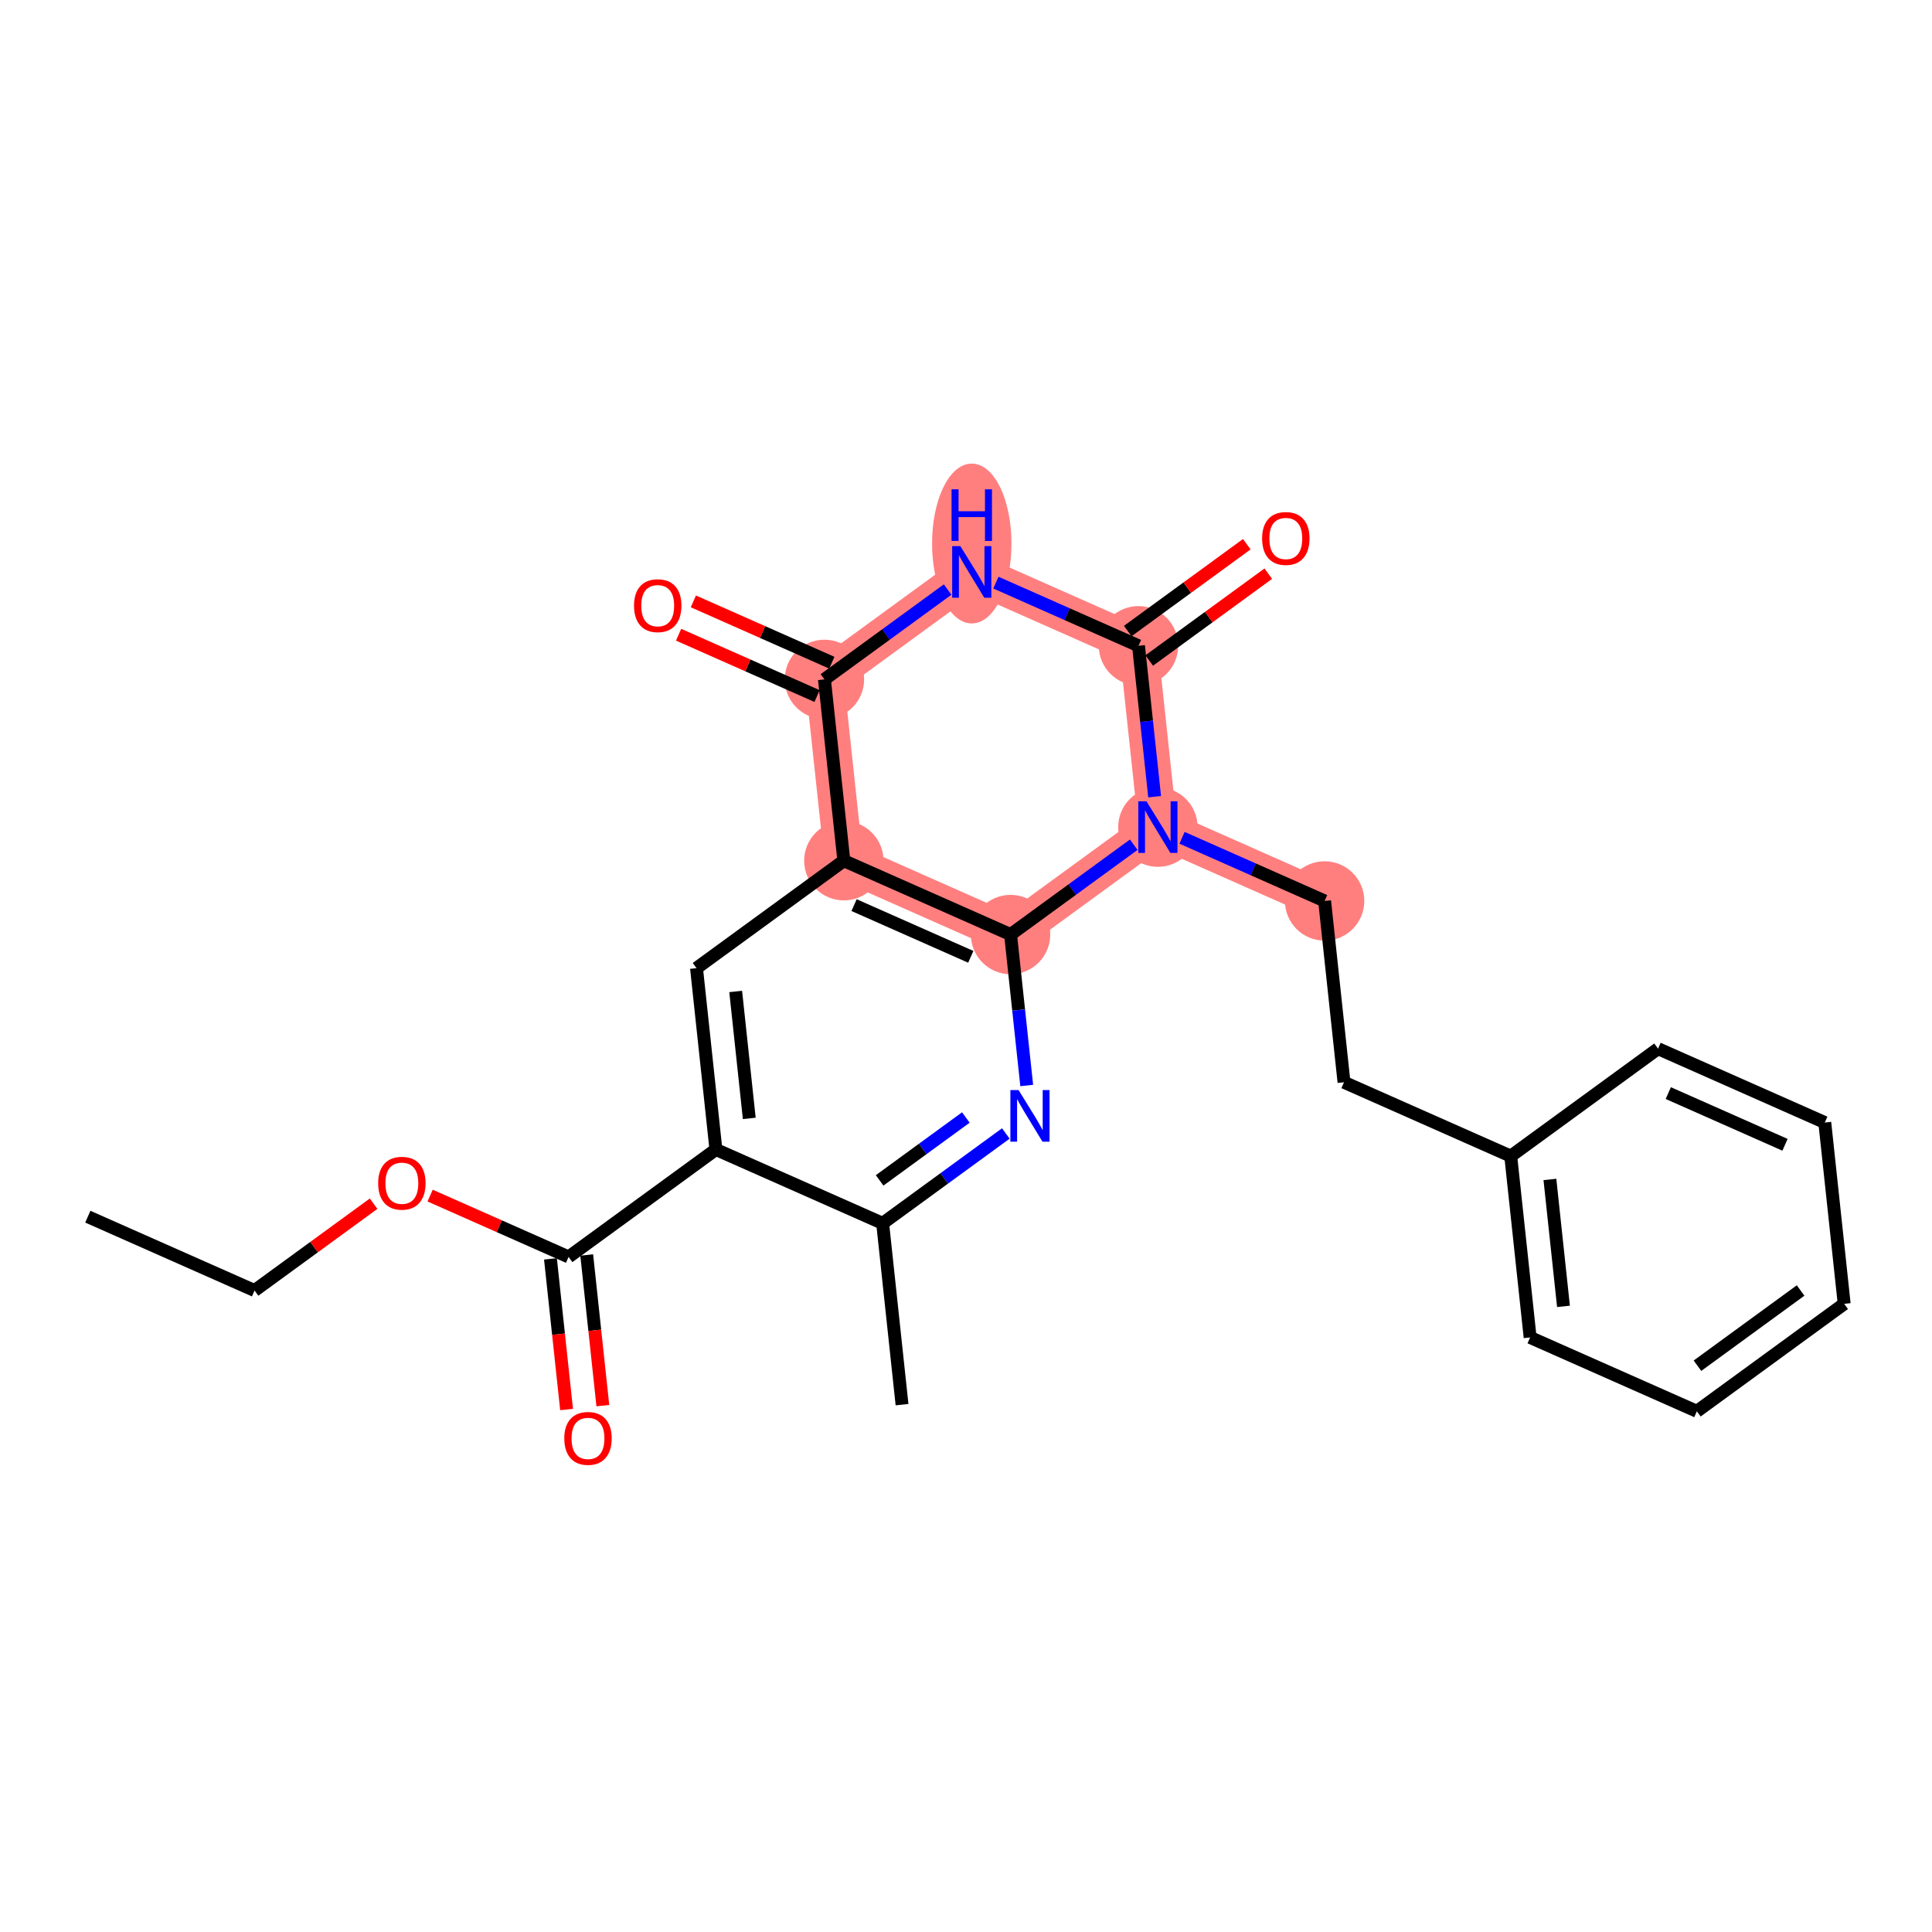 <?xml version='1.0' encoding='iso-8859-1'?>
<svg version='1.1' baseProfile='full'
              xmlns='http://www.w3.org/2000/svg'
                      xmlns:rdkit='http://www.rdkit.org/xml'
                      xmlns:xlink='http://www.w3.org/1999/xlink'
                  xml:space='preserve'
width='300px' height='300px' viewBox='0 0 300 300'>
<!-- END OF HEADER -->
<rect style='opacity:1.0;fill:#FFFFFF;stroke:none' width='300' height='300' x='0' y='0'> </rect>
<rect style='opacity:1.0;fill:#FFFFFF;stroke:none' width='300' height='300' x='0' y='0'> </rect>
<path d='M 131.031,133.649 L 128.018,105.494' style='fill:none;fill-rule:evenodd;stroke:#FF7F7F;stroke-width:6.0px;stroke-linecap:butt;stroke-linejoin:miter;stroke-opacity:1' />
<path d='M 131.031,133.649 L 156.92,145.117' style='fill:none;fill-rule:evenodd;stroke:#FF7F7F;stroke-width:6.0px;stroke-linecap:butt;stroke-linejoin:miter;stroke-opacity:1' />
<path d='M 128.018,105.494 L 150.895,88.808' style='fill:none;fill-rule:evenodd;stroke:#FF7F7F;stroke-width:6.0px;stroke-linecap:butt;stroke-linejoin:miter;stroke-opacity:1' />
<path d='M 150.895,88.808 L 176.784,100.277' style='fill:none;fill-rule:evenodd;stroke:#FF7F7F;stroke-width:6.0px;stroke-linecap:butt;stroke-linejoin:miter;stroke-opacity:1' />
<path d='M 176.784,100.277 L 179.796,128.431' style='fill:none;fill-rule:evenodd;stroke:#FF7F7F;stroke-width:6.0px;stroke-linecap:butt;stroke-linejoin:miter;stroke-opacity:1' />
<path d='M 179.796,128.431 L 205.685,139.9' style='fill:none;fill-rule:evenodd;stroke:#FF7F7F;stroke-width:6.0px;stroke-linecap:butt;stroke-linejoin:miter;stroke-opacity:1' />
<path d='M 179.796,128.431 L 156.92,145.117' style='fill:none;fill-rule:evenodd;stroke:#FF7F7F;stroke-width:6.0px;stroke-linecap:butt;stroke-linejoin:miter;stroke-opacity:1' />
<ellipse cx='131.031' cy='133.649' rx='5.663' ry='5.663'  style='fill:#FF7F7F;fill-rule:evenodd;stroke:#FF7F7F;stroke-width:1.0px;stroke-linecap:butt;stroke-linejoin:miter;stroke-opacity:1' />
<ellipse cx='128.018' cy='105.494' rx='5.663' ry='5.663'  style='fill:#FF7F7F;fill-rule:evenodd;stroke:#FF7F7F;stroke-width:1.0px;stroke-linecap:butt;stroke-linejoin:miter;stroke-opacity:1' />
<ellipse cx='150.895' cy='84.398' rx='5.663' ry='11.908'  style='fill:#FF7F7F;fill-rule:evenodd;stroke:#FF7F7F;stroke-width:1.0px;stroke-linecap:butt;stroke-linejoin:miter;stroke-opacity:1' />
<ellipse cx='176.784' cy='100.277' rx='5.663' ry='5.663'  style='fill:#FF7F7F;fill-rule:evenodd;stroke:#FF7F7F;stroke-width:1.0px;stroke-linecap:butt;stroke-linejoin:miter;stroke-opacity:1' />
<ellipse cx='179.796' cy='128.431' rx='5.663' ry='5.67'  style='fill:#FF7F7F;fill-rule:evenodd;stroke:#FF7F7F;stroke-width:1.0px;stroke-linecap:butt;stroke-linejoin:miter;stroke-opacity:1' />
<ellipse cx='205.685' cy='139.9' rx='5.663' ry='5.663'  style='fill:#FF7F7F;fill-rule:evenodd;stroke:#FF7F7F;stroke-width:1.0px;stroke-linecap:butt;stroke-linejoin:miter;stroke-opacity:1' />
<ellipse cx='156.92' cy='145.117' rx='5.663' ry='5.663'  style='fill:#FF7F7F;fill-rule:evenodd;stroke:#FF7F7F;stroke-width:1.0px;stroke-linecap:butt;stroke-linejoin:miter;stroke-opacity:1' />
<path class='bond-0 atom-0 atom-1' d='M 13.636,188.925 L 39.525,200.393' style='fill:none;fill-rule:evenodd;stroke:#000000;stroke-width:2.0px;stroke-linecap:butt;stroke-linejoin:miter;stroke-opacity:1' />
<path class='bond-1 atom-1 atom-2' d='M 39.525,200.393 L 48.769,193.651' style='fill:none;fill-rule:evenodd;stroke:#000000;stroke-width:2.0px;stroke-linecap:butt;stroke-linejoin:miter;stroke-opacity:1' />
<path class='bond-1 atom-1 atom-2' d='M 48.769,193.651 L 58.013,186.909' style='fill:none;fill-rule:evenodd;stroke:#FF0000;stroke-width:2.0px;stroke-linecap:butt;stroke-linejoin:miter;stroke-opacity:1' />
<path class='bond-2 atom-2 atom-3' d='M 66.79,185.651 L 77.54,190.414' style='fill:none;fill-rule:evenodd;stroke:#FF0000;stroke-width:2.0px;stroke-linecap:butt;stroke-linejoin:miter;stroke-opacity:1' />
<path class='bond-2 atom-2 atom-3' d='M 77.54,190.414 L 88.29,195.176' style='fill:none;fill-rule:evenodd;stroke:#000000;stroke-width:2.0px;stroke-linecap:butt;stroke-linejoin:miter;stroke-opacity:1' />
<path class='bond-3 atom-3 atom-4' d='M 85.475,195.477 L 86.726,207.173' style='fill:none;fill-rule:evenodd;stroke:#000000;stroke-width:2.0px;stroke-linecap:butt;stroke-linejoin:miter;stroke-opacity:1' />
<path class='bond-3 atom-3 atom-4' d='M 86.726,207.173 L 87.978,218.869' style='fill:none;fill-rule:evenodd;stroke:#FF0000;stroke-width:2.0px;stroke-linecap:butt;stroke-linejoin:miter;stroke-opacity:1' />
<path class='bond-3 atom-3 atom-4' d='M 91.106,194.875 L 92.357,206.57' style='fill:none;fill-rule:evenodd;stroke:#000000;stroke-width:2.0px;stroke-linecap:butt;stroke-linejoin:miter;stroke-opacity:1' />
<path class='bond-3 atom-3 atom-4' d='M 92.357,206.57 L 93.609,218.266' style='fill:none;fill-rule:evenodd;stroke:#FF0000;stroke-width:2.0px;stroke-linecap:butt;stroke-linejoin:miter;stroke-opacity:1' />
<path class='bond-4 atom-3 atom-5' d='M 88.29,195.176 L 111.167,178.49' style='fill:none;fill-rule:evenodd;stroke:#000000;stroke-width:2.0px;stroke-linecap:butt;stroke-linejoin:miter;stroke-opacity:1' />
<path class='bond-5 atom-5 atom-6' d='M 111.167,178.49 L 108.154,150.335' style='fill:none;fill-rule:evenodd;stroke:#000000;stroke-width:2.0px;stroke-linecap:butt;stroke-linejoin:miter;stroke-opacity:1' />
<path class='bond-5 atom-5 atom-6' d='M 116.346,173.664 L 114.237,153.956' style='fill:none;fill-rule:evenodd;stroke:#000000;stroke-width:2.0px;stroke-linecap:butt;stroke-linejoin:miter;stroke-opacity:1' />
<path class='bond-25 atom-24 atom-5' d='M 137.056,189.958 L 111.167,178.49' style='fill:none;fill-rule:evenodd;stroke:#000000;stroke-width:2.0px;stroke-linecap:butt;stroke-linejoin:miter;stroke-opacity:1' />
<path class='bond-6 atom-6 atom-7' d='M 108.154,150.335 L 131.031,133.649' style='fill:none;fill-rule:evenodd;stroke:#000000;stroke-width:2.0px;stroke-linecap:butt;stroke-linejoin:miter;stroke-opacity:1' />
<path class='bond-7 atom-7 atom-8' d='M 131.031,133.649 L 128.018,105.494' style='fill:none;fill-rule:evenodd;stroke:#000000;stroke-width:2.0px;stroke-linecap:butt;stroke-linejoin:miter;stroke-opacity:1' />
<path class='bond-26 atom-22 atom-7' d='M 156.92,145.117 L 131.031,133.649' style='fill:none;fill-rule:evenodd;stroke:#000000;stroke-width:2.0px;stroke-linecap:butt;stroke-linejoin:miter;stroke-opacity:1' />
<path class='bond-26 atom-22 atom-7' d='M 150.743,148.575 L 132.62,140.547' style='fill:none;fill-rule:evenodd;stroke:#000000;stroke-width:2.0px;stroke-linecap:butt;stroke-linejoin:miter;stroke-opacity:1' />
<path class='bond-8 atom-8 atom-9' d='M 129.165,102.905 L 118.415,98.143' style='fill:none;fill-rule:evenodd;stroke:#000000;stroke-width:2.0px;stroke-linecap:butt;stroke-linejoin:miter;stroke-opacity:1' />
<path class='bond-8 atom-8 atom-9' d='M 118.415,98.143 L 107.665,93.381' style='fill:none;fill-rule:evenodd;stroke:#FF0000;stroke-width:2.0px;stroke-linecap:butt;stroke-linejoin:miter;stroke-opacity:1' />
<path class='bond-8 atom-8 atom-9' d='M 126.872,108.083 L 116.122,103.321' style='fill:none;fill-rule:evenodd;stroke:#000000;stroke-width:2.0px;stroke-linecap:butt;stroke-linejoin:miter;stroke-opacity:1' />
<path class='bond-8 atom-8 atom-9' d='M 116.122,103.321 L 105.372,98.559' style='fill:none;fill-rule:evenodd;stroke:#FF0000;stroke-width:2.0px;stroke-linecap:butt;stroke-linejoin:miter;stroke-opacity:1' />
<path class='bond-9 atom-8 atom-10' d='M 128.018,105.494 L 137.582,98.519' style='fill:none;fill-rule:evenodd;stroke:#000000;stroke-width:2.0px;stroke-linecap:butt;stroke-linejoin:miter;stroke-opacity:1' />
<path class='bond-9 atom-8 atom-10' d='M 137.582,98.519 L 147.146,91.543' style='fill:none;fill-rule:evenodd;stroke:#0000FF;stroke-width:2.0px;stroke-linecap:butt;stroke-linejoin:miter;stroke-opacity:1' />
<path class='bond-10 atom-10 atom-11' d='M 154.644,90.469 L 165.714,95.373' style='fill:none;fill-rule:evenodd;stroke:#0000FF;stroke-width:2.0px;stroke-linecap:butt;stroke-linejoin:miter;stroke-opacity:1' />
<path class='bond-10 atom-10 atom-11' d='M 165.714,95.373 L 176.784,100.277' style='fill:none;fill-rule:evenodd;stroke:#000000;stroke-width:2.0px;stroke-linecap:butt;stroke-linejoin:miter;stroke-opacity:1' />
<path class='bond-11 atom-11 atom-12' d='M 178.452,102.564 L 187.696,95.822' style='fill:none;fill-rule:evenodd;stroke:#000000;stroke-width:2.0px;stroke-linecap:butt;stroke-linejoin:miter;stroke-opacity:1' />
<path class='bond-11 atom-11 atom-12' d='M 187.696,95.822 L 196.94,89.079' style='fill:none;fill-rule:evenodd;stroke:#FF0000;stroke-width:2.0px;stroke-linecap:butt;stroke-linejoin:miter;stroke-opacity:1' />
<path class='bond-11 atom-11 atom-12' d='M 175.115,97.989 L 184.359,91.247' style='fill:none;fill-rule:evenodd;stroke:#000000;stroke-width:2.0px;stroke-linecap:butt;stroke-linejoin:miter;stroke-opacity:1' />
<path class='bond-11 atom-11 atom-12' d='M 184.359,91.247 L 193.602,84.504' style='fill:none;fill-rule:evenodd;stroke:#FF0000;stroke-width:2.0px;stroke-linecap:butt;stroke-linejoin:miter;stroke-opacity:1' />
<path class='bond-12 atom-11 atom-13' d='M 176.784,100.277 L 178.037,111.995' style='fill:none;fill-rule:evenodd;stroke:#000000;stroke-width:2.0px;stroke-linecap:butt;stroke-linejoin:miter;stroke-opacity:1' />
<path class='bond-12 atom-11 atom-13' d='M 178.037,111.995 L 179.291,123.714' style='fill:none;fill-rule:evenodd;stroke:#0000FF;stroke-width:2.0px;stroke-linecap:butt;stroke-linejoin:miter;stroke-opacity:1' />
<path class='bond-13 atom-13 atom-14' d='M 183.545,130.092 L 194.615,134.996' style='fill:none;fill-rule:evenodd;stroke:#0000FF;stroke-width:2.0px;stroke-linecap:butt;stroke-linejoin:miter;stroke-opacity:1' />
<path class='bond-13 atom-13 atom-14' d='M 194.615,134.996 L 205.685,139.9' style='fill:none;fill-rule:evenodd;stroke:#000000;stroke-width:2.0px;stroke-linecap:butt;stroke-linejoin:miter;stroke-opacity:1' />
<path class='bond-21 atom-13 atom-22' d='M 176.047,131.166 L 166.483,138.142' style='fill:none;fill-rule:evenodd;stroke:#0000FF;stroke-width:2.0px;stroke-linecap:butt;stroke-linejoin:miter;stroke-opacity:1' />
<path class='bond-21 atom-13 atom-22' d='M 166.483,138.142 L 156.92,145.117' style='fill:none;fill-rule:evenodd;stroke:#000000;stroke-width:2.0px;stroke-linecap:butt;stroke-linejoin:miter;stroke-opacity:1' />
<path class='bond-14 atom-14 atom-15' d='M 205.685,139.9 L 208.697,168.054' style='fill:none;fill-rule:evenodd;stroke:#000000;stroke-width:2.0px;stroke-linecap:butt;stroke-linejoin:miter;stroke-opacity:1' />
<path class='bond-15 atom-15 atom-16' d='M 208.697,168.054 L 234.586,179.523' style='fill:none;fill-rule:evenodd;stroke:#000000;stroke-width:2.0px;stroke-linecap:butt;stroke-linejoin:miter;stroke-opacity:1' />
<path class='bond-16 atom-16 atom-17' d='M 234.586,179.523 L 237.598,207.677' style='fill:none;fill-rule:evenodd;stroke:#000000;stroke-width:2.0px;stroke-linecap:butt;stroke-linejoin:miter;stroke-opacity:1' />
<path class='bond-16 atom-16 atom-17' d='M 240.669,183.144 L 242.777,202.852' style='fill:none;fill-rule:evenodd;stroke:#000000;stroke-width:2.0px;stroke-linecap:butt;stroke-linejoin:miter;stroke-opacity:1' />
<path class='bond-27 atom-21 atom-16' d='M 257.462,162.837 L 234.586,179.523' style='fill:none;fill-rule:evenodd;stroke:#000000;stroke-width:2.0px;stroke-linecap:butt;stroke-linejoin:miter;stroke-opacity:1' />
<path class='bond-17 atom-17 atom-18' d='M 237.598,207.677 L 263.487,219.146' style='fill:none;fill-rule:evenodd;stroke:#000000;stroke-width:2.0px;stroke-linecap:butt;stroke-linejoin:miter;stroke-opacity:1' />
<path class='bond-18 atom-18 atom-19' d='M 263.487,219.146 L 286.364,202.46' style='fill:none;fill-rule:evenodd;stroke:#000000;stroke-width:2.0px;stroke-linecap:butt;stroke-linejoin:miter;stroke-opacity:1' />
<path class='bond-18 atom-18 atom-19' d='M 263.581,212.068 L 279.595,200.387' style='fill:none;fill-rule:evenodd;stroke:#000000;stroke-width:2.0px;stroke-linecap:butt;stroke-linejoin:miter;stroke-opacity:1' />
<path class='bond-19 atom-19 atom-20' d='M 286.364,202.46 L 283.351,174.305' style='fill:none;fill-rule:evenodd;stroke:#000000;stroke-width:2.0px;stroke-linecap:butt;stroke-linejoin:miter;stroke-opacity:1' />
<path class='bond-20 atom-20 atom-21' d='M 283.351,174.305 L 257.462,162.837' style='fill:none;fill-rule:evenodd;stroke:#000000;stroke-width:2.0px;stroke-linecap:butt;stroke-linejoin:miter;stroke-opacity:1' />
<path class='bond-20 atom-20 atom-21' d='M 277.174,177.763 L 259.052,169.735' style='fill:none;fill-rule:evenodd;stroke:#000000;stroke-width:2.0px;stroke-linecap:butt;stroke-linejoin:miter;stroke-opacity:1' />
<path class='bond-22 atom-22 atom-23' d='M 156.92,145.117 L 158.173,156.836' style='fill:none;fill-rule:evenodd;stroke:#000000;stroke-width:2.0px;stroke-linecap:butt;stroke-linejoin:miter;stroke-opacity:1' />
<path class='bond-22 atom-22 atom-23' d='M 158.173,156.836 L 159.427,168.555' style='fill:none;fill-rule:evenodd;stroke:#0000FF;stroke-width:2.0px;stroke-linecap:butt;stroke-linejoin:miter;stroke-opacity:1' />
<path class='bond-23 atom-23 atom-24' d='M 156.183,176.006 L 146.619,182.982' style='fill:none;fill-rule:evenodd;stroke:#0000FF;stroke-width:2.0px;stroke-linecap:butt;stroke-linejoin:miter;stroke-opacity:1' />
<path class='bond-23 atom-23 atom-24' d='M 146.619,182.982 L 137.056,189.958' style='fill:none;fill-rule:evenodd;stroke:#000000;stroke-width:2.0px;stroke-linecap:butt;stroke-linejoin:miter;stroke-opacity:1' />
<path class='bond-23 atom-23 atom-24' d='M 149.977,173.524 L 143.282,178.407' style='fill:none;fill-rule:evenodd;stroke:#0000FF;stroke-width:2.0px;stroke-linecap:butt;stroke-linejoin:miter;stroke-opacity:1' />
<path class='bond-23 atom-23 atom-24' d='M 143.282,178.407 L 136.587,183.29' style='fill:none;fill-rule:evenodd;stroke:#000000;stroke-width:2.0px;stroke-linecap:butt;stroke-linejoin:miter;stroke-opacity:1' />
<path class='bond-24 atom-24 atom-25' d='M 137.056,189.958 L 140.068,218.113' style='fill:none;fill-rule:evenodd;stroke:#000000;stroke-width:2.0px;stroke-linecap:butt;stroke-linejoin:miter;stroke-opacity:1' />
<path  class='atom-2' d='M 58.721 183.73
Q 58.721 181.804, 59.672 180.729
Q 60.623 179.653, 62.402 179.653
Q 64.18 179.653, 65.131 180.729
Q 66.083 181.804, 66.083 183.73
Q 66.083 185.678, 65.12 186.788
Q 64.157 187.887, 62.402 187.887
Q 60.635 187.887, 59.672 186.788
Q 58.721 185.689, 58.721 183.73
M 62.402 186.981
Q 63.625 186.981, 64.282 186.165
Q 64.95 185.338, 64.95 183.73
Q 64.95 182.156, 64.282 181.363
Q 63.625 180.559, 62.402 180.559
Q 61.178 180.559, 60.51 181.351
Q 59.853 182.144, 59.853 183.73
Q 59.853 185.35, 60.51 186.165
Q 61.178 186.981, 62.402 186.981
' fill='#FF0000'/>
<path  class='atom-4' d='M 87.622 223.353
Q 87.622 221.428, 88.573 220.352
Q 89.525 219.276, 91.303 219.276
Q 93.081 219.276, 94.032 220.352
Q 94.984 221.428, 94.984 223.353
Q 94.984 225.301, 94.021 226.411
Q 93.058 227.51, 91.303 227.51
Q 89.536 227.51, 88.573 226.411
Q 87.622 225.312, 87.622 223.353
M 91.303 226.604
Q 92.526 226.604, 93.183 225.788
Q 93.851 224.961, 93.851 223.353
Q 93.851 221.779, 93.183 220.986
Q 92.526 220.182, 91.303 220.182
Q 90.08 220.182, 89.411 220.975
Q 88.754 221.767, 88.754 223.353
Q 88.754 224.973, 89.411 225.788
Q 90.08 226.604, 91.303 226.604
' fill='#FF0000'/>
<path  class='atom-9' d='M 98.449 94.049
Q 98.449 92.123, 99.4 91.047
Q 100.351 89.971, 102.13 89.971
Q 103.908 89.971, 104.859 91.047
Q 105.811 92.123, 105.811 94.049
Q 105.811 95.996, 104.848 97.106
Q 103.885 98.205, 102.13 98.205
Q 100.363 98.205, 99.4 97.106
Q 98.449 96.008, 98.449 94.049
M 102.13 97.299
Q 103.353 97.299, 104.01 96.484
Q 104.678 95.657, 104.678 94.049
Q 104.678 92.474, 104.01 91.681
Q 103.353 90.877, 102.13 90.877
Q 100.906 90.877, 100.238 91.67
Q 99.581 92.463, 99.581 94.049
Q 99.581 95.668, 100.238 96.484
Q 100.906 97.299, 102.13 97.299
' fill='#FF0000'/>
<path  class='atom-10' d='M 149.122 84.799
L 151.75 89.046
Q 152.01 89.465, 152.429 90.224
Q 152.849 90.983, 152.871 91.028
L 152.871 84.799
L 153.936 84.799
L 153.936 92.818
L 152.837 92.818
L 150.017 88.174
Q 149.689 87.63, 149.337 87.007
Q 148.998 86.384, 148.896 86.192
L 148.896 92.818
L 147.854 92.818
L 147.854 84.799
L 149.122 84.799
' fill='#0000FF'/>
<path  class='atom-10' d='M 147.757 75.978
L 148.845 75.978
L 148.845 79.387
L 152.945 79.387
L 152.945 75.978
L 154.032 75.978
L 154.032 83.997
L 152.945 83.997
L 152.945 80.293
L 148.845 80.293
L 148.845 83.997
L 147.757 83.997
L 147.757 75.978
' fill='#0000FF'/>
<path  class='atom-12' d='M 195.979 83.613
Q 195.979 81.688, 196.93 80.612
Q 197.882 79.536, 199.66 79.536
Q 201.438 79.536, 202.39 80.612
Q 203.341 81.688, 203.341 83.613
Q 203.341 85.561, 202.378 86.671
Q 201.416 87.77, 199.66 87.77
Q 197.893 87.77, 196.93 86.671
Q 195.979 85.573, 195.979 83.613
M 199.66 86.864
Q 200.883 86.864, 201.54 86.048
Q 202.208 85.222, 202.208 83.613
Q 202.208 82.039, 201.54 81.246
Q 200.883 80.442, 199.66 80.442
Q 198.437 80.442, 197.769 81.235
Q 197.112 82.028, 197.112 83.613
Q 197.112 85.233, 197.769 86.048
Q 198.437 86.864, 199.66 86.864
' fill='#FF0000'/>
<path  class='atom-13' d='M 178.023 124.422
L 180.651 128.669
Q 180.912 129.088, 181.331 129.847
Q 181.75 130.606, 181.772 130.651
L 181.772 124.422
L 182.837 124.422
L 182.837 132.441
L 181.738 132.441
L 178.918 127.797
Q 178.59 127.253, 178.239 126.63
Q 177.899 126.007, 177.797 125.815
L 177.797 132.441
L 176.755 132.441
L 176.755 124.422
L 178.023 124.422
' fill='#0000FF'/>
<path  class='atom-23' d='M 158.159 169.263
L 160.787 173.51
Q 161.048 173.929, 161.467 174.688
Q 161.886 175.447, 161.908 175.492
L 161.908 169.263
L 162.973 169.263
L 162.973 177.281
L 161.874 177.281
L 159.054 172.638
Q 158.726 172.094, 158.375 171.471
Q 158.035 170.848, 157.933 170.656
L 157.933 177.281
L 156.891 177.281
L 156.891 169.263
L 158.159 169.263
' fill='#0000FF'/>
</svg>
